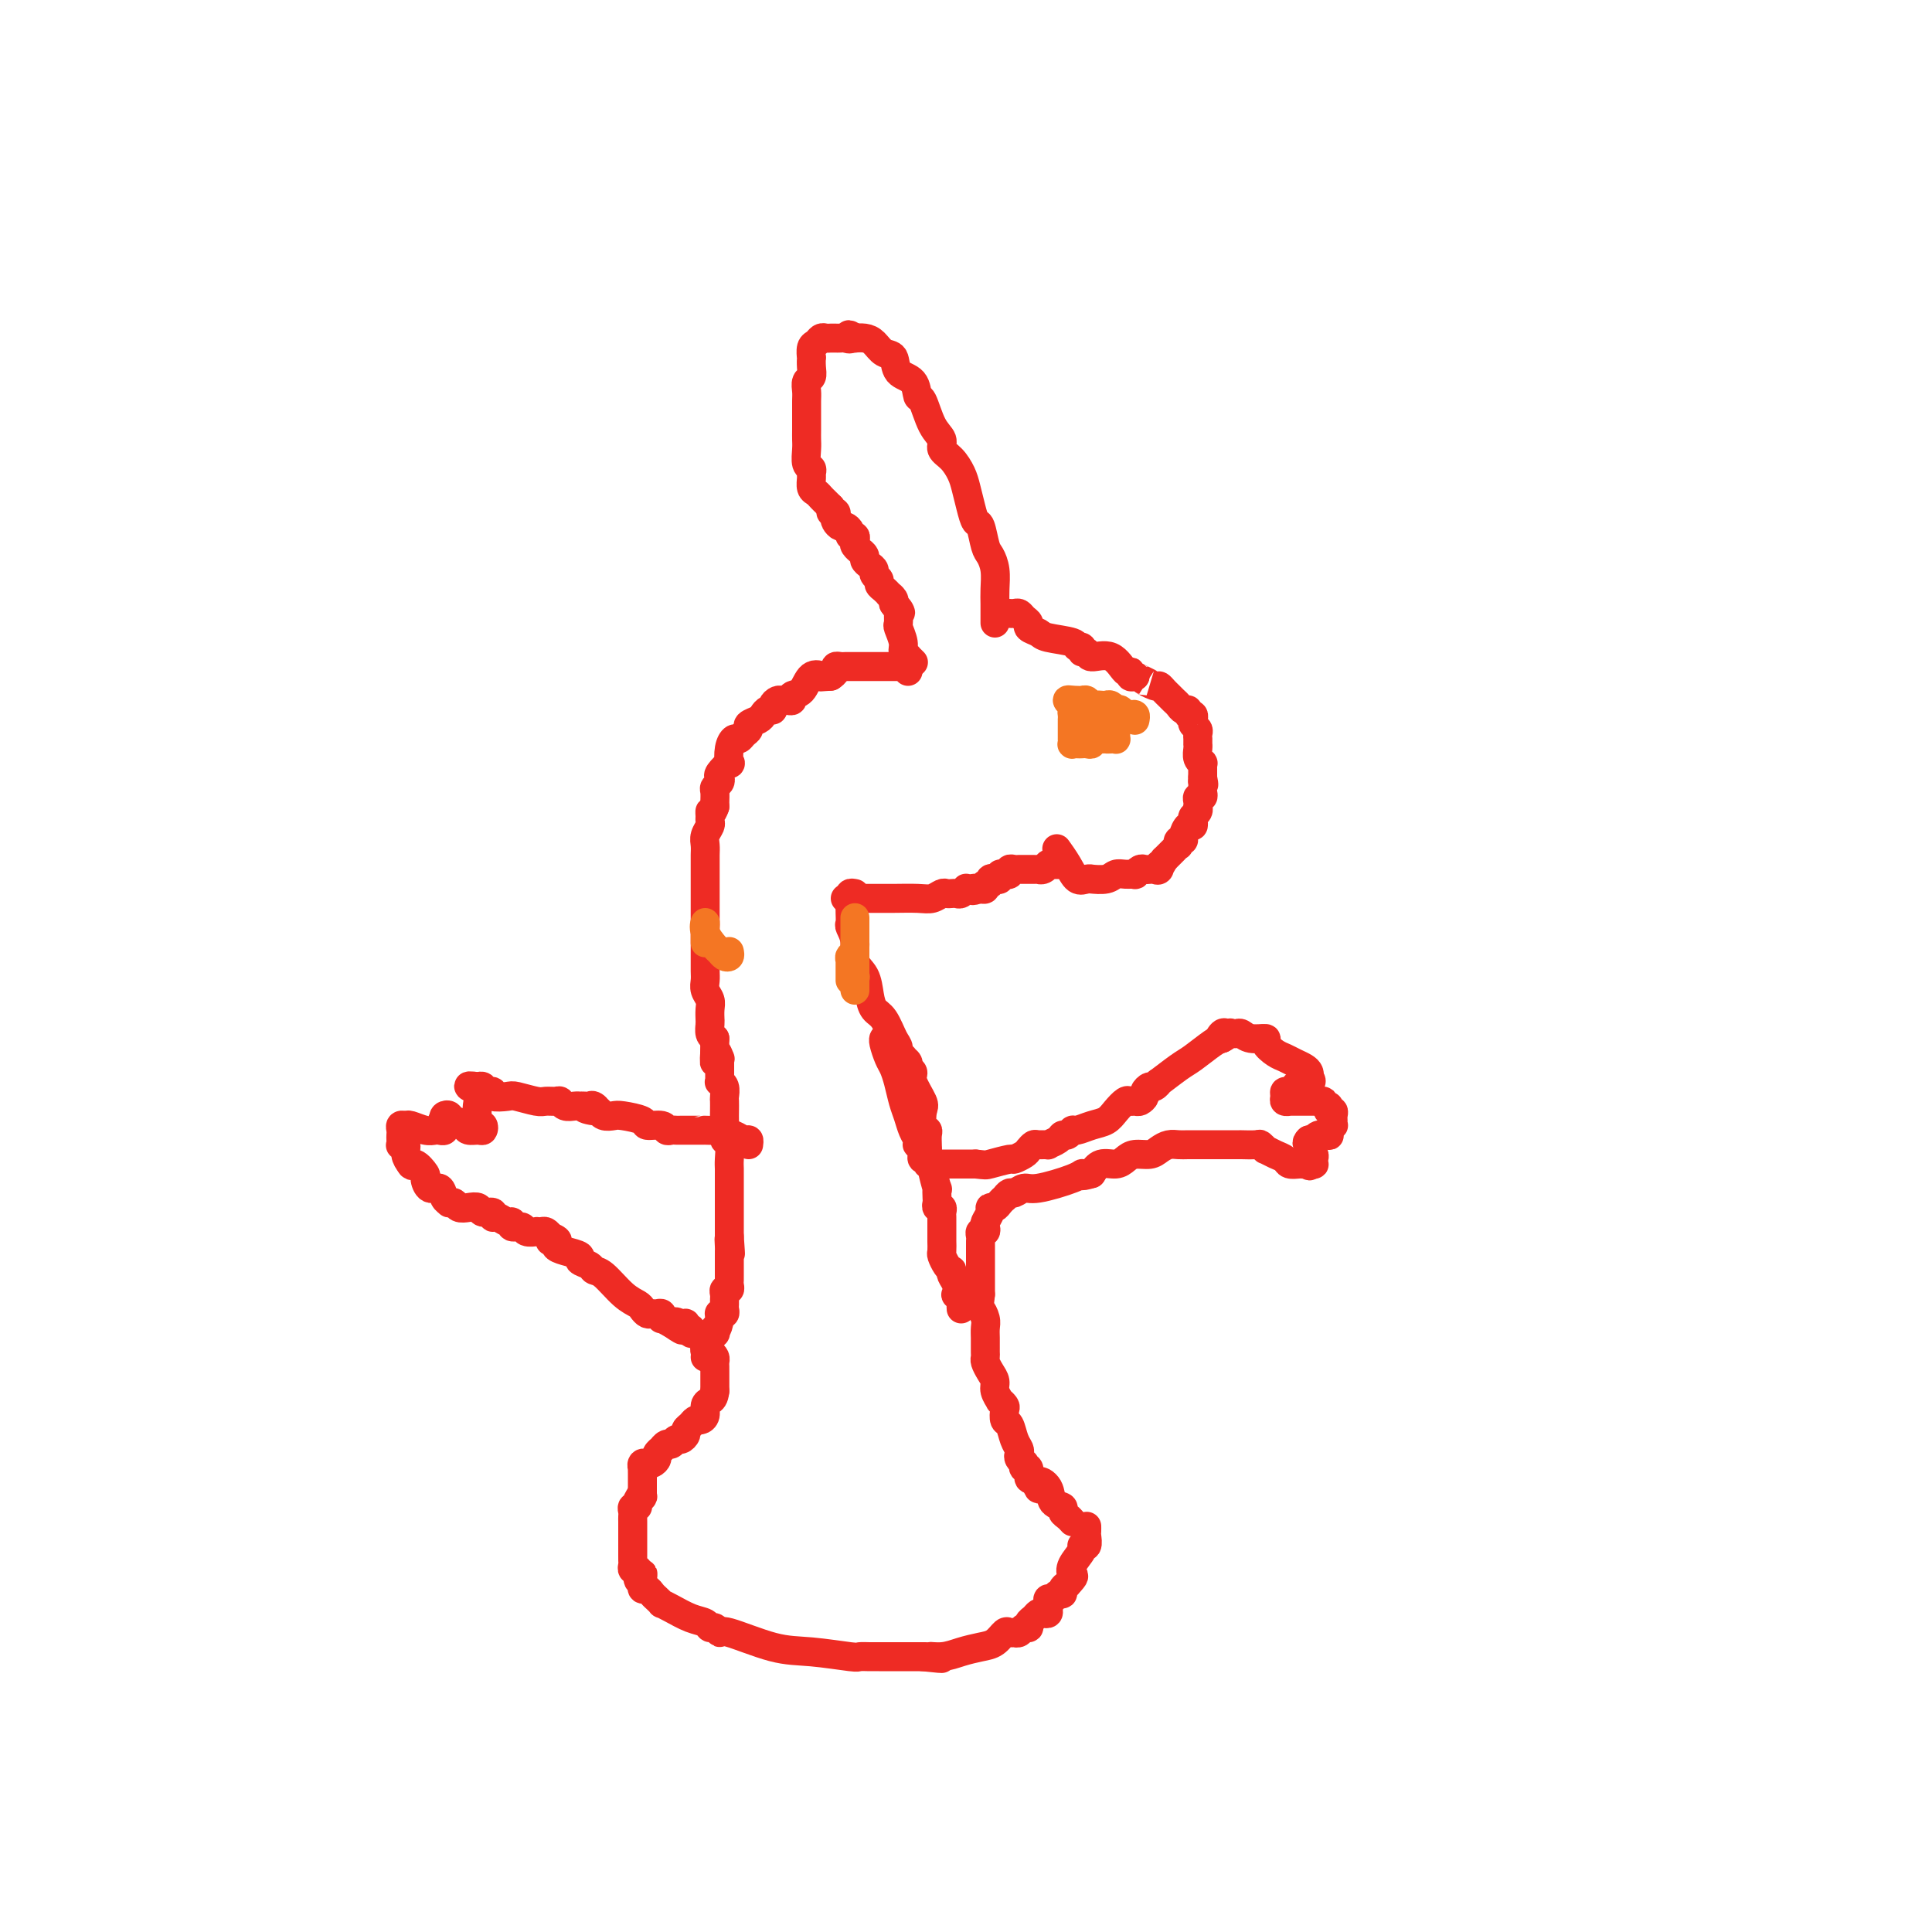 <svg viewBox='0 0 400 400' version='1.1' xmlns='http://www.w3.org/2000/svg' xmlns:xlink='http://www.w3.org/1999/xlink'><g fill='none' stroke='#EE2B24' stroke-width='6' stroke-linecap='round' stroke-linejoin='round'><path d='M209,127c0.331,0.024 0.661,0.048 1,0c0.339,-0.048 0.686,-0.168 1,0c0.314,0.168 0.595,0.622 1,1c0.405,0.378 0.936,0.678 1,1c0.064,0.322 -0.338,0.665 0,1c0.338,0.335 1.415,0.663 2,1c0.585,0.337 0.678,0.683 2,1c1.322,0.317 3.875,0.606 5,1c1.125,0.394 0.824,0.895 1,1c0.176,0.105 0.830,-0.185 1,0c0.170,0.185 -0.144,0.846 0,1c0.144,0.154 0.746,-0.198 1,0c0.254,0.198 0.158,0.946 1,1c0.842,0.054 2.621,-0.588 4,0c1.379,0.588 2.359,2.405 3,3c0.641,0.595 0.942,-0.032 1,0c0.058,0.032 -0.126,0.723 0,1c0.126,0.277 0.563,0.138 1,0'/><path d='M235,140c4.367,2.173 2.283,1.107 2,1c-0.283,-0.107 1.233,0.745 2,1c0.767,0.255 0.783,-0.087 1,0c0.217,0.087 0.635,0.602 1,1c0.365,0.398 0.676,0.680 1,1c0.324,0.320 0.660,0.678 1,1c0.340,0.322 0.683,0.607 1,1c0.317,0.393 0.607,0.893 1,1c0.393,0.107 0.889,-0.179 1,0c0.111,0.179 -0.163,0.821 0,1c0.163,0.179 0.762,-0.107 1,0c0.238,0.107 0.116,0.607 0,1c-0.116,0.393 -0.227,0.679 0,1c0.227,0.321 0.793,0.678 1,1c0.207,0.322 0.055,0.607 0,1c-0.055,0.393 -0.015,0.892 0,1c0.015,0.108 0.003,-0.175 0,0c-0.003,0.175 0.003,0.807 0,1c-0.003,0.193 -0.015,-0.054 0,0c0.015,0.054 0.057,0.410 0,1c-0.057,0.590 -0.211,1.415 0,2c0.211,0.585 0.789,0.930 1,1c0.211,0.070 0.057,-0.136 0,0c-0.057,0.136 -0.015,0.614 0,1c0.015,0.386 0.004,0.682 0,1c-0.004,0.318 -0.002,0.659 0,1'/><path d='M249,161c0.464,2.251 0.125,1.378 0,1c-0.125,-0.378 -0.037,-0.260 0,0c0.037,0.260 0.024,0.661 0,1c-0.024,0.339 -0.059,0.617 0,1c0.059,0.383 0.212,0.872 0,1c-0.212,0.128 -0.788,-0.106 -1,0c-0.212,0.106 -0.061,0.553 0,1c0.061,0.447 0.030,0.893 0,1c-0.030,0.107 -0.060,-0.125 0,0c0.060,0.125 0.210,0.606 0,1c-0.210,0.394 -0.778,0.700 -1,1c-0.222,0.300 -0.097,0.592 0,1c0.097,0.408 0.166,0.931 0,1c-0.166,0.069 -0.566,-0.317 -1,0c-0.434,0.317 -0.900,1.338 -1,2c-0.100,0.662 0.166,0.965 0,1c-0.166,0.035 -0.766,-0.198 -1,0c-0.234,0.198 -0.104,0.826 0,1c0.104,0.174 0.183,-0.108 0,0c-0.183,0.108 -0.626,0.606 -1,1c-0.374,0.394 -0.678,0.684 -1,1c-0.322,0.316 -0.661,0.658 -1,1'/><path d='M241,178c-1.477,2.796 -1.169,1.285 -1,1c0.169,-0.285 0.200,0.655 0,1c-0.200,0.345 -0.632,0.096 -1,0c-0.368,-0.096 -0.671,-0.040 -1,0c-0.329,0.040 -0.682,0.064 -1,0c-0.318,-0.064 -0.599,-0.214 -1,0c-0.401,0.214 -0.921,0.793 -1,1c-0.079,0.207 0.283,0.041 0,0c-0.283,-0.041 -1.210,0.042 -2,0c-0.790,-0.042 -1.443,-0.208 -2,0c-0.557,0.208 -1.017,0.790 -2,1c-0.983,0.210 -2.490,0.048 -3,0c-0.510,-0.048 -0.025,0.018 0,0c0.025,-0.018 -0.410,-0.121 -1,0c-0.590,0.121 -1.333,0.465 -2,0c-0.667,-0.465 -1.256,-1.741 -2,-3c-0.744,-1.259 -1.641,-2.503 -2,-3c-0.359,-0.497 -0.179,-0.249 0,0'/><path d='M206,129c-0.000,-0.298 -0.000,-0.596 0,-1c0.000,-0.404 0.001,-0.916 0,-1c-0.001,-0.084 -0.003,0.258 0,0c0.003,-0.258 0.012,-1.116 0,-2c-0.012,-0.884 -0.045,-1.792 0,-3c0.045,-1.208 0.167,-2.714 0,-4c-0.167,-1.286 -0.622,-2.353 -1,-3c-0.378,-0.647 -0.679,-0.876 -1,-2c-0.321,-1.124 -0.663,-3.143 -1,-4c-0.337,-0.857 -0.670,-0.551 -1,-1c-0.330,-0.449 -0.657,-1.653 -1,-3c-0.343,-1.347 -0.703,-2.836 -1,-4c-0.297,-1.164 -0.530,-2.003 -1,-3c-0.470,-0.997 -1.176,-2.152 -2,-3c-0.824,-0.848 -1.765,-1.387 -2,-2c-0.235,-0.613 0.237,-1.299 0,-2c-0.237,-0.701 -1.185,-1.418 -2,-3c-0.815,-1.582 -1.499,-4.028 -2,-5c-0.501,-0.972 -0.820,-0.469 -1,-1c-0.180,-0.531 -0.222,-2.096 -1,-3c-0.778,-0.904 -2.291,-1.146 -3,-2c-0.709,-0.854 -0.614,-2.320 -1,-3c-0.386,-0.680 -1.253,-0.575 -2,-1c-0.747,-0.425 -1.376,-1.382 -2,-2c-0.624,-0.618 -1.245,-0.897 -2,-1c-0.755,-0.103 -1.644,-0.029 -2,0c-0.356,0.029 -0.178,0.015 0,0'/><path d='M177,70c-2.034,-1.392 -1.119,-0.373 -1,0c0.119,0.373 -0.560,0.100 -1,0c-0.440,-0.100 -0.643,-0.027 -1,0c-0.357,0.027 -0.869,0.006 -1,0c-0.131,-0.006 0.120,0.002 0,0c-0.120,-0.002 -0.610,-0.013 -1,0c-0.390,0.013 -0.679,0.050 -1,0c-0.321,-0.050 -0.674,-0.187 -1,0c-0.326,0.187 -0.623,0.697 -1,1c-0.377,0.303 -0.832,0.400 -1,1c-0.168,0.600 -0.049,1.704 0,2c0.049,0.296 0.027,-0.216 0,0c-0.027,0.216 -0.060,1.159 0,2c0.060,0.841 0.212,1.579 0,2c-0.212,0.421 -0.789,0.525 -1,1c-0.211,0.475 -0.057,1.321 0,2c0.057,0.679 0.015,1.192 0,2c-0.015,0.808 -0.005,1.912 0,3c0.005,1.088 0.005,2.161 0,3c-0.005,0.839 -0.016,1.443 0,2c0.016,0.557 0.057,1.065 0,2c-0.057,0.935 -0.212,2.296 0,3c0.212,0.704 0.792,0.752 1,1c0.208,0.248 0.045,0.696 0,1c-0.045,0.304 0.029,0.462 0,1c-0.029,0.538 -0.162,1.454 0,2c0.162,0.546 0.618,0.721 1,1c0.382,0.279 0.690,0.662 1,1c0.310,0.338 0.622,0.629 1,1c0.378,0.371 0.822,0.820 1,1c0.178,0.180 0.089,0.090 0,0'/><path d='M172,105c0.714,1.632 -0.002,1.212 0,1c0.002,-0.212 0.721,-0.215 1,0c0.279,0.215 0.117,0.649 0,1c-0.117,0.351 -0.190,0.620 0,1c0.190,0.380 0.643,0.872 1,1c0.357,0.128 0.618,-0.106 1,0c0.382,0.106 0.886,0.553 1,1c0.114,0.447 -0.162,0.894 0,1c0.162,0.106 0.760,-0.130 1,0c0.240,0.130 0.121,0.626 0,1c-0.121,0.374 -0.243,0.625 0,1c0.243,0.375 0.852,0.874 1,1c0.148,0.126 -0.167,-0.121 0,0c0.167,0.121 0.814,0.610 1,1c0.186,0.390 -0.090,0.682 0,1c0.090,0.318 0.545,0.663 1,1c0.455,0.337 0.909,0.667 1,1c0.091,0.333 -0.182,0.667 0,1c0.182,0.333 0.818,0.663 1,1c0.182,0.337 -0.091,0.682 0,1c0.091,0.318 0.547,0.610 1,1c0.453,0.390 0.905,0.878 1,1c0.095,0.122 -0.167,-0.121 0,0c0.167,0.121 0.762,0.606 1,1c0.238,0.394 0.119,0.697 0,1'/><path d='M185,125c2.237,3.251 1.330,1.380 1,1c-0.330,-0.380 -0.084,0.731 0,1c0.084,0.269 0.007,-0.303 0,0c-0.007,0.303 0.055,1.483 0,2c-0.055,0.517 -0.226,0.372 0,1c0.226,0.628 0.849,2.028 1,3c0.151,0.972 -0.169,1.515 0,2c0.169,0.485 0.829,0.914 1,1c0.171,0.086 -0.146,-0.169 0,0c0.146,0.169 0.756,0.763 1,1c0.244,0.237 0.122,0.119 0,0'/><path d='M219,179c-0.304,-0.008 -0.607,-0.016 -1,0c-0.393,0.016 -0.875,0.057 -1,0c-0.125,-0.057 0.107,-0.211 0,0c-0.107,0.211 -0.555,0.789 -1,1c-0.445,0.211 -0.889,0.057 -1,0c-0.111,-0.057 0.111,-0.015 0,0c-0.111,0.015 -0.555,0.004 -1,0c-0.445,-0.004 -0.893,-0.001 -1,0c-0.107,0.001 0.125,-0.001 0,0c-0.125,0.001 -0.607,0.004 -1,0c-0.393,-0.004 -0.698,-0.015 -1,0c-0.302,0.015 -0.602,0.057 -1,0c-0.398,-0.057 -0.895,-0.212 -1,0c-0.105,0.212 0.183,0.793 0,1c-0.183,0.207 -0.836,0.042 -1,0c-0.164,-0.042 0.162,0.040 0,0c-0.162,-0.040 -0.813,-0.203 -1,0c-0.187,0.203 0.090,0.771 0,1c-0.090,0.229 -0.545,0.118 -1,0c-0.455,-0.118 -0.909,-0.241 -1,0c-0.091,0.241 0.182,0.848 0,1c-0.182,0.152 -0.818,-0.151 -1,0c-0.182,0.151 0.091,0.758 0,1c-0.091,0.242 -0.545,0.121 -1,0'/><path d='M203,184c-2.658,0.775 -1.304,0.211 -1,0c0.304,-0.211 -0.443,-0.071 -1,0c-0.557,0.071 -0.923,0.071 -1,0c-0.077,-0.071 0.134,-0.215 0,0c-0.134,0.215 -0.612,0.789 -1,1c-0.388,0.211 -0.684,0.060 -1,0c-0.316,-0.060 -0.652,-0.030 -1,0c-0.348,0.030 -0.708,0.061 -1,0c-0.292,-0.061 -0.517,-0.212 -1,0c-0.483,0.212 -1.226,0.789 -2,1c-0.774,0.211 -1.579,0.057 -3,0c-1.421,-0.057 -3.456,-0.015 -5,0c-1.544,0.015 -2.596,0.004 -4,0c-1.404,-0.004 -3.160,-0.001 -4,0c-0.840,0.001 -0.765,0.000 -1,0c-0.235,-0.000 -0.782,-0.000 -1,0c-0.218,0.000 -0.109,0.000 0,0'/><path d='M188,139c0.081,-0.423 0.162,-0.845 0,-1c-0.162,-0.155 -0.568,-0.041 -1,0c-0.432,0.041 -0.889,0.011 -1,0c-0.111,-0.011 0.124,-0.003 0,0c-0.124,0.003 -0.607,0.001 -1,0c-0.393,-0.001 -0.696,-0.000 -1,0c-0.304,0.000 -0.610,0.000 -1,0c-0.390,-0.000 -0.864,-0.000 -1,0c-0.136,0.000 0.065,0.000 0,0c-0.065,-0.000 -0.395,-0.000 -1,0c-0.605,0.000 -1.486,0.000 -2,0c-0.514,-0.000 -0.663,-0.000 -1,0c-0.337,0.000 -0.864,0.000 -1,0c-0.136,-0.000 0.117,-0.001 0,0c-0.117,0.001 -0.605,0.003 -1,0c-0.395,-0.003 -0.697,-0.012 -1,0c-0.303,0.012 -0.607,0.044 -1,0c-0.393,-0.044 -0.875,-0.166 -1,0c-0.125,0.166 0.107,0.619 0,1c-0.107,0.381 -0.554,0.691 -1,1'/><path d='M172,140c-2.830,0.200 -1.906,0.201 -2,0c-0.094,-0.201 -1.205,-0.604 -2,0c-0.795,0.604 -1.274,2.215 -2,3c-0.726,0.785 -1.700,0.746 -2,1c-0.300,0.254 0.073,0.803 0,1c-0.073,0.197 -0.593,0.043 -1,0c-0.407,-0.043 -0.700,0.026 -1,0c-0.300,-0.026 -0.605,-0.148 -1,0c-0.395,0.148 -0.878,0.564 -1,1c-0.122,0.436 0.117,0.890 0,1c-0.117,0.110 -0.591,-0.125 -1,0c-0.409,0.125 -0.754,0.611 -1,1c-0.246,0.389 -0.395,0.683 -1,1c-0.605,0.317 -1.668,0.658 -2,1c-0.332,0.342 0.065,0.684 0,1c-0.065,0.316 -0.592,0.604 -1,1c-0.408,0.396 -0.696,0.899 -1,1c-0.304,0.101 -0.625,-0.201 -1,0c-0.375,0.201 -0.805,0.904 -1,2c-0.195,1.096 -0.156,2.584 0,3c0.156,0.416 0.430,-0.239 0,0c-0.430,0.239 -1.565,1.372 -2,2c-0.435,0.628 -0.169,0.749 0,1c0.169,0.251 0.241,0.631 0,1c-0.241,0.369 -0.797,0.726 -1,1c-0.203,0.274 -0.054,0.465 0,1c0.054,0.535 0.015,1.413 0,2c-0.015,0.587 -0.004,0.882 0,1c0.004,0.118 0.002,0.059 0,0'/><path d='M148,167c-0.692,2.036 -0.921,1.126 -1,1c-0.079,-0.126 -0.007,0.533 0,1c0.007,0.467 -0.051,0.744 0,1c0.051,0.256 0.210,0.492 0,1c-0.210,0.508 -0.788,1.287 -1,2c-0.212,0.713 -0.057,1.361 0,2c0.057,0.639 0.015,1.271 0,2c-0.015,0.729 -0.004,1.557 0,2c0.004,0.443 0.001,0.500 0,1c-0.001,0.500 -0.000,1.441 0,2c0.000,0.559 0.000,0.735 0,1c-0.000,0.265 -0.000,0.619 0,1c0.000,0.381 0.000,0.789 0,1c-0.000,0.211 -0.000,0.227 0,1c0.000,0.773 0.000,2.305 0,3c-0.000,0.695 -0.000,0.553 0,1c0.000,0.447 0.000,1.484 0,2c-0.000,0.516 -0.000,0.512 0,1c0.000,0.488 0.000,1.467 0,2c-0.000,0.533 -0.001,0.618 0,1c0.001,0.382 0.004,1.061 0,2c-0.004,0.939 -0.015,2.138 0,3c0.015,0.862 0.057,1.387 0,2c-0.057,0.613 -0.211,1.312 0,2c0.211,0.688 0.789,1.363 1,2c0.211,0.637 0.056,1.235 0,2c-0.056,0.765 -0.012,1.697 0,2c0.012,0.303 -0.007,-0.022 0,0c0.007,0.022 0.040,0.390 0,1c-0.040,0.610 -0.154,1.460 0,2c0.154,0.540 0.577,0.770 1,1'/><path d='M148,215c-0.061,8.041 -0.212,4.143 0,3c0.212,-1.143 0.789,0.467 1,1c0.211,0.533 0.056,-0.012 0,0c-0.056,0.012 -0.015,0.582 0,1c0.015,0.418 0.003,0.686 0,1c-0.003,0.314 0.003,0.675 0,1c-0.003,0.325 -0.015,0.616 0,1c0.015,0.384 0.057,0.862 0,1c-0.057,0.138 -0.211,-0.062 0,0c0.211,0.062 0.789,0.387 1,1c0.211,0.613 0.057,1.515 0,2c-0.057,0.485 -0.016,0.554 0,1c0.016,0.446 0.008,1.269 0,2c-0.008,0.731 -0.016,1.368 0,2c0.016,0.632 0.057,1.257 0,2c-0.057,0.743 -0.211,1.602 0,2c0.211,0.398 0.789,0.334 1,1c0.211,0.666 0.057,2.061 0,3c-0.057,0.939 -0.015,1.420 0,2c0.015,0.580 0.004,1.257 0,2c-0.004,0.743 -0.001,1.551 0,2c0.001,0.449 0.000,0.540 0,1c-0.000,0.460 -0.000,1.289 0,2c0.000,0.711 0.000,1.304 0,2c-0.000,0.696 -0.000,1.496 0,2c0.000,0.504 0.000,0.713 0,1c-0.000,0.287 -0.000,0.654 0,1c0.000,0.346 0.000,0.673 0,1'/><path d='M151,256c0.464,6.521 0.124,2.325 0,1c-0.124,-1.325 -0.033,0.222 0,1c0.033,0.778 0.009,0.787 0,1c-0.009,0.213 -0.002,0.631 0,1c0.002,0.369 0.001,0.690 0,1c-0.001,0.310 -0.000,0.608 0,1c0.000,0.392 -0.000,0.878 0,1c0.000,0.122 0.001,-0.121 0,0c-0.001,0.121 -0.004,0.606 0,1c0.004,0.394 0.015,0.697 0,1c-0.015,0.303 -0.057,0.606 0,1c0.057,0.394 0.211,0.879 0,1c-0.211,0.121 -0.789,-0.123 -1,0c-0.211,0.123 -0.056,0.611 0,1c0.056,0.389 0.011,0.679 0,1c-0.011,0.321 0.011,0.674 0,1c-0.011,0.326 -0.055,0.626 0,1c0.055,0.374 0.211,0.822 0,1c-0.211,0.178 -0.788,0.086 -1,0c-0.212,-0.086 -0.061,-0.168 0,0c0.061,0.168 0.030,0.584 0,1'/><path d='M149,273c-0.531,3.019 -0.859,2.066 -1,2c-0.141,-0.066 -0.094,0.756 0,1c0.094,0.244 0.235,-0.090 0,0c-0.235,0.090 -0.848,0.602 -1,1c-0.152,0.398 0.155,0.681 0,1c-0.155,0.319 -0.774,0.674 -1,1c-0.226,0.326 -0.061,0.623 0,1c0.061,0.377 0.016,0.832 0,1c-0.016,0.168 -0.005,0.048 0,0c0.005,-0.048 0.002,-0.024 0,0'/><path d='M177,185c-0.423,-0.090 -0.845,-0.180 -1,0c-0.155,0.180 -0.041,0.630 0,1c0.041,0.370 0.010,0.661 0,1c-0.010,0.339 0.002,0.726 0,1c-0.002,0.274 -0.016,0.437 0,1c0.016,0.563 0.064,1.528 0,2c-0.064,0.472 -0.238,0.450 0,1c0.238,0.550 0.889,1.670 1,3c0.111,1.330 -0.318,2.868 0,4c0.318,1.132 1.384,1.858 2,3c0.616,1.142 0.782,2.700 1,4c0.218,1.300 0.488,2.342 1,3c0.512,0.658 1.266,0.933 2,2c0.734,1.067 1.450,2.926 2,4c0.550,1.074 0.936,1.363 1,2c0.064,0.637 -0.194,1.624 0,2c0.194,0.376 0.841,0.142 1,0c0.159,-0.142 -0.170,-0.192 0,0c0.170,0.192 0.838,0.626 1,1c0.162,0.374 -0.181,0.690 0,1c0.181,0.310 0.885,0.615 1,1c0.115,0.385 -0.358,0.849 0,2c0.358,1.151 1.546,2.990 2,4c0.454,1.010 0.174,1.191 0,2c-0.174,0.809 -0.243,2.244 0,3c0.243,0.756 0.797,0.831 1,1c0.203,0.169 0.055,0.430 0,1c-0.055,0.570 -0.016,1.449 0,2c0.016,0.551 0.008,0.776 0,1'/><path d='M192,238c0.172,1.730 0.102,1.053 0,1c-0.102,-0.053 -0.238,0.516 0,1c0.238,0.484 0.848,0.883 1,1c0.152,0.117 -0.155,-0.047 0,1c0.155,1.047 0.773,3.304 1,4c0.227,0.696 0.065,-0.168 0,0c-0.065,0.168 -0.031,1.369 0,2c0.031,0.631 0.061,0.693 0,1c-0.061,0.307 -0.212,0.859 0,1c0.212,0.141 0.789,-0.130 1,0c0.211,0.130 0.057,0.662 0,1c-0.057,0.338 -0.015,0.482 0,1c0.015,0.518 0.004,1.410 0,2c-0.004,0.590 -0.001,0.878 0,1c0.001,0.122 0.001,0.078 0,0c-0.001,-0.078 -0.001,-0.191 0,0c0.001,0.191 0.003,0.685 0,1c-0.003,0.315 -0.011,0.453 0,1c0.011,0.547 0.042,1.505 0,2c-0.042,0.495 -0.156,0.527 0,1c0.156,0.473 0.581,1.386 1,2c0.419,0.614 0.830,0.929 1,1c0.170,0.071 0.097,-0.101 0,0c-0.097,0.101 -0.218,0.475 0,1c0.218,0.525 0.776,1.201 1,2c0.224,0.799 0.112,1.720 0,2c-0.112,0.280 -0.226,-0.083 0,0c0.226,0.083 0.793,0.610 1,1c0.207,0.390 0.056,0.644 0,1c-0.056,0.356 -0.016,0.816 0,1c0.016,0.184 0.008,0.092 0,0'/></g>
<g fill='none' stroke='#F47623' stroke-width='6' stroke-linecap='round' stroke-linejoin='round'><path d='M235,149c-0.025,0.114 -0.049,0.228 0,0c0.049,-0.228 0.172,-0.797 0,-1c-0.172,-0.203 -0.639,-0.041 -1,0c-0.361,0.041 -0.618,-0.041 -1,0c-0.382,0.041 -0.890,0.203 -1,0c-0.110,-0.203 0.178,-0.772 0,-1c-0.178,-0.228 -0.821,-0.113 -1,0c-0.179,0.113 0.107,0.226 0,0c-0.107,-0.226 -0.606,-0.792 -1,-1c-0.394,-0.208 -0.683,-0.060 -1,0c-0.317,0.060 -0.662,0.030 -1,0c-0.338,-0.030 -0.668,-0.061 -1,0c-0.332,0.061 -0.666,0.212 -1,0c-0.334,-0.212 -0.667,-0.789 -1,-1c-0.333,-0.211 -0.667,-0.057 -1,0c-0.333,0.057 -0.667,0.016 -1,0c-0.333,-0.016 -0.667,-0.008 -1,0'/><path d='M222,145c-2.011,-0.441 -0.539,0.455 0,1c0.539,0.545 0.144,0.737 0,1c-0.144,0.263 -0.039,0.595 0,1c0.039,0.405 0.010,0.882 0,1c-0.010,0.118 -0.003,-0.122 0,0c0.003,0.122 0.001,0.606 0,1c-0.001,0.394 0.000,0.698 0,1c-0.000,0.302 -0.001,0.603 0,1c0.001,0.397 0.003,0.891 0,1c-0.003,0.109 -0.012,-0.167 0,0c0.012,0.167 0.044,0.776 0,1c-0.044,0.224 -0.166,0.061 0,0c0.166,-0.061 0.618,-0.020 1,0c0.382,0.020 0.695,0.019 1,0c0.305,-0.019 0.603,-0.058 1,0c0.397,0.058 0.894,0.212 1,0c0.106,-0.212 -0.178,-0.789 0,-1c0.178,-0.211 0.817,-0.057 1,0c0.183,0.057 -0.091,0.016 0,0c0.091,-0.016 0.545,-0.008 1,0'/><path d='M228,153c1.110,-0.156 0.886,-0.045 1,0c0.114,0.045 0.566,0.023 1,0c0.434,-0.023 0.848,-0.047 1,0c0.152,0.047 0.040,0.167 0,0c-0.040,-0.167 -0.010,-0.619 0,-1c0.010,-0.381 -0.000,-0.691 0,-1c0.000,-0.309 0.011,-0.619 0,-1c-0.011,-0.381 -0.044,-0.834 0,-1c0.044,-0.166 0.167,-0.044 0,0c-0.167,0.044 -0.622,0.012 -1,0c-0.378,-0.012 -0.679,-0.003 -1,0c-0.321,0.003 -0.663,0.001 -1,0c-0.337,-0.001 -0.668,-0.000 -1,0'/><path d='M227,149c-0.866,-0.195 -1.030,-0.181 -1,0c0.030,0.181 0.255,0.529 0,1c-0.255,0.471 -0.989,1.065 -1,1c-0.011,-0.065 0.701,-0.788 1,-1c0.299,-0.212 0.183,0.088 0,0c-0.183,-0.088 -0.434,-0.562 0,-1c0.434,-0.438 1.553,-0.839 2,-1c0.447,-0.161 0.224,-0.080 0,0'/><path d='M177,190c-0.000,0.810 -0.000,1.620 0,2c0.000,0.380 0.000,0.330 0,2c-0.000,1.670 -0.000,5.060 0,7c0.000,1.940 0.001,2.432 0,3c-0.001,0.568 -0.004,1.214 0,1c0.004,-0.214 0.015,-1.287 0,-2c-0.015,-0.713 -0.057,-1.065 0,-1c0.057,0.065 0.211,0.546 0,0c-0.211,-0.546 -0.789,-2.119 -1,-3c-0.211,-0.881 -0.057,-1.069 0,-1c0.057,0.069 0.015,0.397 0,1c-0.015,0.603 -0.004,1.481 0,2c0.004,0.519 0.001,0.678 0,1c-0.001,0.322 -0.000,0.806 0,1c0.000,0.194 0.000,0.097 0,0'/><path d='M151,197c0.087,0.395 0.173,0.790 0,1c-0.173,0.210 -0.607,0.234 -1,0c-0.393,-0.234 -0.746,-0.725 -1,-1c-0.254,-0.275 -0.408,-0.335 -1,-1c-0.592,-0.665 -1.623,-1.936 -2,-3c-0.377,-1.064 -0.101,-1.921 0,-2c0.101,-0.079 0.027,0.620 0,1c-0.027,0.380 -0.007,0.442 0,1c0.007,0.558 0.002,1.612 0,2c-0.002,0.388 -0.001,0.111 0,0c0.001,-0.111 0.000,-0.055 0,0'/></g>
<g fill='none' stroke='#EE2B24' stroke-width='6' stroke-linecap='round' stroke-linejoin='round'><path d='M183,215c0.024,-0.034 0.048,-0.068 0,0c-0.048,0.068 -0.168,0.237 0,1c0.168,0.763 0.622,2.118 1,3c0.378,0.882 0.678,1.289 1,2c0.322,0.711 0.664,1.724 1,3c0.336,1.276 0.665,2.815 1,4c0.335,1.185 0.677,2.015 1,3c0.323,0.985 0.626,2.123 1,3c0.374,0.877 0.818,1.491 1,2c0.182,0.509 0.100,0.911 0,1c-0.100,0.089 -0.219,-0.135 0,0c0.219,0.135 0.776,0.628 1,1c0.224,0.372 0.116,0.621 0,1c-0.116,0.379 -0.241,0.886 0,1c0.241,0.114 0.847,-0.166 1,0c0.153,0.166 -0.147,0.776 0,1c0.147,0.224 0.740,0.060 1,0c0.260,-0.060 0.185,-0.016 1,0c0.815,0.016 2.518,0.005 4,0c1.482,-0.005 2.741,-0.002 4,0'/><path d='M202,241c2.147,0.219 2.014,0.266 3,0c0.986,-0.266 3.091,-0.846 4,-1c0.909,-0.154 0.624,0.116 1,0c0.376,-0.116 1.415,-0.620 2,-1c0.585,-0.380 0.715,-0.637 1,-1c0.285,-0.363 0.724,-0.832 1,-1c0.276,-0.168 0.389,-0.035 1,0c0.611,0.035 1.722,-0.028 2,0c0.278,0.028 -0.276,0.147 0,0c0.276,-0.147 1.382,-0.560 2,-1c0.618,-0.440 0.749,-0.906 1,-1c0.251,-0.094 0.623,0.183 1,0c0.377,-0.183 0.758,-0.825 1,-1c0.242,-0.175 0.345,0.117 1,0c0.655,-0.117 1.863,-0.644 3,-1c1.137,-0.356 2.203,-0.540 3,-1c0.797,-0.460 1.327,-1.194 2,-2c0.673,-0.806 1.491,-1.683 2,-2c0.509,-0.317 0.710,-0.074 1,0c0.290,0.074 0.669,-0.023 1,0c0.331,0.023 0.613,0.165 1,0c0.387,-0.165 0.879,-0.637 1,-1c0.121,-0.363 -0.129,-0.616 0,-1c0.129,-0.384 0.636,-0.897 1,-1c0.364,-0.103 0.585,0.206 1,0c0.415,-0.206 1.025,-0.927 1,-1c-0.025,-0.073 -0.683,0.503 0,0c0.683,-0.503 2.709,-2.083 4,-3c1.291,-0.917 1.848,-1.170 3,-2c1.152,-0.830 2.901,-2.237 4,-3c1.099,-0.763 1.550,-0.881 2,-1'/><path d='M253,215c3.726,-2.569 1.040,-0.492 0,0c-1.040,0.492 -0.434,-0.601 0,-1c0.434,-0.399 0.695,-0.103 1,0c0.305,0.103 0.654,0.013 1,0c0.346,-0.013 0.690,0.051 1,0c0.310,-0.051 0.586,-0.217 1,0c0.414,0.217 0.964,0.818 2,1c1.036,0.182 2.556,-0.053 3,0c0.444,0.053 -0.190,0.395 0,1c0.190,0.605 1.203,1.471 2,2c0.797,0.529 1.376,0.719 2,1c0.624,0.281 1.291,0.653 2,1c0.709,0.347 1.460,0.670 2,1c0.540,0.330 0.869,0.666 1,1c0.131,0.334 0.066,0.667 0,1'/><path d='M271,223c1.230,1.461 -0.195,1.113 -1,1c-0.805,-0.113 -0.990,0.007 -1,0c-0.010,-0.007 0.155,-0.143 0,0c-0.155,0.143 -0.631,0.564 -1,1c-0.369,0.436 -0.631,0.887 -1,1c-0.369,0.113 -0.846,-0.113 -1,0c-0.154,0.113 0.015,0.566 0,1c-0.015,0.434 -0.212,0.848 0,1c0.212,0.152 0.835,0.041 1,0c0.165,-0.041 -0.128,-0.011 0,0c0.128,0.011 0.678,0.003 1,0c0.322,-0.003 0.415,-0.001 1,0c0.585,0.001 1.662,0.000 2,0c0.338,-0.000 -0.063,-0.000 0,0c0.063,0.000 0.589,0.000 1,0c0.411,-0.000 0.705,-0.000 1,0'/><path d='M273,228c1.250,0.089 0.875,-0.187 1,0c0.125,0.187 0.752,0.838 1,1c0.248,0.162 0.119,-0.164 0,0c-0.119,0.164 -0.228,0.818 0,1c0.228,0.182 0.794,-0.110 1,0c0.206,0.110 0.051,0.621 0,1c-0.051,0.379 -0.000,0.627 0,1c0.000,0.373 -0.051,0.871 0,1c0.051,0.129 0.203,-0.110 0,0c-0.203,0.110 -0.761,0.569 -1,1c-0.239,0.431 -0.158,0.834 0,1c0.158,0.166 0.393,0.096 0,0c-0.393,-0.096 -1.413,-0.218 -2,0c-0.587,0.218 -0.739,0.777 -1,1c-0.261,0.223 -0.630,0.112 -1,0'/><path d='M271,236c-0.778,0.703 -0.222,0.962 0,1c0.222,0.038 0.112,-0.144 0,0c-0.112,0.144 -0.225,0.613 0,1c0.225,0.387 0.790,0.692 1,1c0.210,0.308 0.067,0.619 0,1c-0.067,0.381 -0.056,0.833 0,1c0.056,0.167 0.159,0.048 0,0c-0.159,-0.048 -0.579,-0.024 -1,0'/><path d='M271,241c0.052,0.773 0.183,0.204 0,0c-0.183,-0.204 -0.682,-0.043 -1,0c-0.318,0.043 -0.457,-0.031 -1,0c-0.543,0.031 -1.489,0.167 -2,0c-0.511,-0.167 -0.585,-0.637 -1,-1c-0.415,-0.363 -1.170,-0.619 -2,-1c-0.830,-0.381 -1.737,-0.887 -2,-1c-0.263,-0.113 0.116,0.166 0,0c-0.116,-0.166 -0.727,-0.776 -1,-1c-0.273,-0.224 -0.209,-0.060 -1,0c-0.791,0.060 -2.436,0.016 -3,0c-0.564,-0.016 -0.048,-0.004 0,0c0.048,0.004 -0.371,0.001 -1,0c-0.629,-0.001 -1.469,-0.000 -2,0c-0.531,0.000 -0.754,0.000 -1,0c-0.246,-0.000 -0.517,-0.000 -1,0c-0.483,0.000 -1.179,0.000 -2,0c-0.821,-0.000 -1.767,-0.001 -2,0c-0.233,0.001 0.247,0.003 0,0c-0.247,-0.003 -1.220,-0.011 -2,0c-0.780,0.011 -1.367,0.041 -2,0c-0.633,-0.041 -1.310,-0.152 -2,0c-0.690,0.152 -1.391,0.567 -2,1c-0.609,0.433 -1.125,0.885 -2,1c-0.875,0.115 -2.107,-0.107 -3,0c-0.893,0.107 -1.445,0.544 -2,1c-0.555,0.456 -1.111,0.930 -2,1c-0.889,0.070 -2.111,-0.266 -3,0c-0.889,0.266 -1.444,1.133 -2,2'/><path d='M226,243c-2.910,0.901 -2.184,0.155 -2,0c0.184,-0.155 -0.174,0.283 -2,1c-1.826,0.717 -5.120,1.713 -7,2c-1.880,0.287 -2.345,-0.134 -3,0c-0.655,0.134 -1.499,0.823 -2,1c-0.501,0.177 -0.659,-0.159 -1,0c-0.341,0.159 -0.866,0.813 -1,1c-0.134,0.187 0.123,-0.091 0,0c-0.123,0.091 -0.625,0.553 -1,1c-0.375,0.447 -0.623,0.879 -1,1c-0.377,0.121 -0.885,-0.069 -1,0c-0.115,0.069 0.161,0.396 0,1c-0.161,0.604 -0.761,1.485 -1,2c-0.239,0.515 -0.117,0.663 0,1c0.117,0.337 0.227,0.864 0,1c-0.227,0.136 -0.793,-0.117 -1,0c-0.207,0.117 -0.055,0.605 0,1c0.055,0.395 0.015,0.698 0,1c-0.015,0.302 -0.004,0.605 0,1c0.004,0.395 0.001,0.884 0,1c-0.001,0.116 -0.000,-0.142 0,0c0.000,0.142 0.000,0.682 0,1c-0.000,0.318 -0.000,0.413 0,1c0.000,0.587 0.000,1.667 0,2c-0.000,0.333 -0.000,-0.079 0,0c0.000,0.079 0.000,0.650 0,1c-0.000,0.350 -0.000,0.479 0,1c0.000,0.521 0.000,1.435 0,2c-0.000,0.565 -0.000,0.783 0,1'/><path d='M203,268c-0.370,3.214 -0.295,2.749 0,3c0.295,0.251 0.811,1.219 1,2c0.189,0.781 0.051,1.375 0,2c-0.051,0.625 -0.014,1.280 0,2c0.014,0.720 0.007,1.505 0,2c-0.007,0.495 -0.012,0.699 0,1c0.012,0.301 0.041,0.699 0,1c-0.041,0.301 -0.150,0.505 0,1c0.150,0.495 0.561,1.280 1,2c0.439,0.720 0.906,1.373 1,2c0.094,0.627 -0.185,1.228 0,2c0.185,0.772 0.833,1.717 1,2c0.167,0.283 -0.148,-0.095 0,0c0.148,0.095 0.761,0.662 1,1c0.239,0.338 0.106,0.447 0,1c-0.106,0.553 -0.186,1.549 0,2c0.186,0.451 0.637,0.358 1,1c0.363,0.642 0.637,2.018 1,3c0.363,0.982 0.816,1.568 1,2c0.184,0.432 0.101,0.708 0,1c-0.101,0.292 -0.219,0.598 0,1c0.219,0.402 0.776,0.900 1,1c0.224,0.100 0.115,-0.197 0,0c-0.115,0.197 -0.237,0.888 0,1c0.237,0.112 0.833,-0.354 1,0c0.167,0.354 -0.095,1.530 0,2c0.095,0.470 0.548,0.235 1,0'/><path d='M214,306c1.659,3.924 0.808,1.734 1,1c0.192,-0.734 1.427,-0.012 2,1c0.573,1.012 0.483,2.313 1,3c0.517,0.687 1.641,0.758 2,1c0.359,0.242 -0.047,0.653 0,1c0.047,0.347 0.549,0.629 1,1c0.451,0.371 0.852,0.831 1,1c0.148,0.169 0.042,0.048 0,0c-0.042,-0.048 -0.021,-0.024 0,0'/><path d='M155,237c0.062,-0.452 0.124,-0.905 0,-1c-0.124,-0.095 -0.433,0.167 -1,0c-0.567,-0.167 -1.394,-0.763 -2,-1c-0.606,-0.237 -0.993,-0.116 -1,0c-0.007,0.116 0.367,0.227 0,0c-0.367,-0.227 -1.473,-0.793 -2,-1c-0.527,-0.207 -0.473,-0.055 -1,0c-0.527,0.055 -1.634,0.015 -2,0c-0.366,-0.015 0.008,-0.004 0,0c-0.008,0.004 -0.397,0.001 -1,0c-0.603,-0.001 -1.418,-0.000 -2,0c-0.582,0.000 -0.929,-0.000 -1,0c-0.071,0.000 0.135,0.001 0,0c-0.135,-0.001 -0.611,-0.004 -1,0c-0.389,0.004 -0.690,0.016 -1,0c-0.310,-0.016 -0.629,-0.060 -1,0c-0.371,0.060 -0.792,0.223 -1,0c-0.208,-0.223 -0.201,-0.830 -1,-1c-0.799,-0.170 -2.403,0.099 -3,0c-0.597,-0.099 -0.188,-0.566 -1,-1c-0.812,-0.434 -2.845,-0.834 -4,-1c-1.155,-0.166 -1.433,-0.096 -2,0c-0.567,0.096 -1.422,0.218 -2,0c-0.578,-0.218 -0.879,-0.777 -1,-1c-0.121,-0.223 -0.060,-0.112 0,0'/><path d='M124,230c-5.035,-1.022 -2.124,-0.078 -1,0c1.124,0.078 0.459,-0.711 0,-1c-0.459,-0.289 -0.714,-0.078 -1,0c-0.286,0.078 -0.605,0.022 -1,0c-0.395,-0.022 -0.865,-0.010 -1,0c-0.135,0.010 0.067,0.017 0,0c-0.067,-0.017 -0.403,-0.057 -1,0c-0.597,0.057 -1.456,0.212 -2,0c-0.544,-0.212 -0.772,-0.793 -1,-1c-0.228,-0.207 -0.454,-0.042 -1,0c-0.546,0.042 -1.412,-0.040 -2,0c-0.588,0.040 -0.899,0.203 -2,0c-1.101,-0.203 -2.992,-0.771 -4,-1c-1.008,-0.229 -1.135,-0.118 -2,0c-0.865,0.118 -2.469,0.241 -3,0c-0.531,-0.241 0.012,-0.848 0,-1c-0.012,-0.152 -0.580,0.151 -1,0c-0.420,-0.151 -0.691,-0.758 -1,-1c-0.309,-0.242 -0.654,-0.121 -1,0'/><path d='M99,225c-3.872,-0.607 -1.051,0.377 0,1c1.051,0.623 0.332,0.885 0,2c-0.332,1.115 -0.278,3.084 0,4c0.278,0.916 0.780,0.779 1,1c0.220,0.221 0.158,0.801 0,1c-0.158,0.199 -0.410,0.016 -1,0c-0.590,-0.016 -1.516,0.136 -2,0c-0.484,-0.136 -0.526,-0.559 -1,-1c-0.474,-0.441 -1.381,-0.900 -2,-1c-0.619,-0.100 -0.949,0.159 -1,0c-0.051,-0.159 0.179,-0.735 0,-1c-0.179,-0.265 -0.765,-0.219 -1,0c-0.235,0.219 -0.117,0.609 0,1'/><path d='M92,232c-1.079,0.243 -0.278,0.849 0,1c0.278,0.151 0.031,-0.155 0,0c-0.031,0.155 0.153,0.770 0,1c-0.153,0.230 -0.642,0.076 -1,0c-0.358,-0.076 -0.583,-0.074 -1,0c-0.417,0.074 -1.026,0.219 -2,0c-0.974,-0.219 -2.314,-0.802 -3,-1c-0.686,-0.198 -0.720,-0.012 -1,0c-0.280,0.012 -0.807,-0.151 -1,0c-0.193,0.151 -0.053,0.615 0,1c0.053,0.385 0.018,0.690 0,1c-0.018,0.310 -0.020,0.625 0,1c0.020,0.375 0.061,0.810 0,1c-0.061,0.190 -0.222,0.133 0,0c0.222,-0.133 0.829,-0.344 1,0c0.171,0.344 -0.094,1.241 0,2c0.094,0.759 0.547,1.379 1,2'/><path d='M85,241c0.412,0.814 0.443,-0.152 1,0c0.557,0.152 1.640,1.420 2,2c0.360,0.580 -0.005,0.471 0,1c0.005,0.529 0.379,1.697 1,2c0.621,0.303 1.490,-0.260 2,0c0.510,0.260 0.661,1.341 1,2c0.339,0.659 0.867,0.895 1,1c0.133,0.105 -0.129,0.080 0,0c0.129,-0.080 0.649,-0.213 1,0c0.351,0.213 0.532,0.774 1,1c0.468,0.226 1.221,0.117 2,0c0.779,-0.117 1.584,-0.243 2,0c0.416,0.243 0.444,0.854 1,1c0.556,0.146 1.642,-0.172 2,0c0.358,0.172 -0.011,0.835 0,1c0.011,0.165 0.402,-0.167 1,0c0.598,0.167 1.402,0.833 2,1c0.598,0.167 0.991,-0.166 1,0c0.009,0.166 -0.366,0.829 0,1c0.366,0.171 1.474,-0.150 2,0c0.526,0.150 0.470,0.772 1,1c0.530,0.228 1.648,0.064 2,0c0.352,-0.064 -0.060,-0.027 0,0c0.060,0.027 0.593,0.046 1,0c0.407,-0.046 0.688,-0.156 1,0c0.312,0.156 0.656,0.578 1,1'/><path d='M114,256c2.874,1.168 0.557,1.086 0,1c-0.557,-0.086 0.644,-0.178 1,0c0.356,0.178 -0.132,0.625 0,1c0.132,0.375 0.886,0.679 2,1c1.114,0.321 2.590,0.661 3,1c0.410,0.339 -0.246,0.679 0,1c0.246,0.321 1.393,0.625 2,1c0.607,0.375 0.673,0.821 1,1c0.327,0.179 0.914,0.090 2,1c1.086,0.910 2.672,2.818 4,4c1.328,1.182 2.397,1.637 3,2c0.603,0.363 0.740,0.632 1,1c0.260,0.368 0.645,0.835 1,1c0.355,0.165 0.682,0.030 1,0c0.318,-0.030 0.627,0.047 1,0c0.373,-0.047 0.811,-0.219 1,0c0.189,0.219 0.128,0.828 0,1c-0.128,0.172 -0.322,-0.094 0,0c0.322,0.094 1.161,0.547 2,1'/><path d='M139,274c4.051,2.780 1.678,0.730 1,0c-0.678,-0.730 0.339,-0.139 1,0c0.661,0.139 0.966,-0.173 1,0c0.034,0.173 -0.203,0.830 0,1c0.203,0.170 0.847,-0.149 1,0c0.153,0.149 -0.184,0.765 0,1c0.184,0.235 0.889,0.090 1,0c0.111,-0.090 -0.373,-0.126 0,0c0.373,0.126 1.603,0.415 2,1c0.397,0.585 -0.037,1.466 0,2c0.037,0.534 0.546,0.720 1,1c0.454,0.280 0.854,0.653 1,1c0.146,0.347 0.039,0.666 0,1c-0.039,0.334 -0.011,0.681 0,1c0.011,0.319 0.003,0.610 0,1c-0.003,0.390 -0.001,0.878 0,1c0.001,0.122 0.000,-0.122 0,0c-0.000,0.122 -0.000,0.610 0,1c0.000,0.390 0.000,0.683 0,1c-0.000,0.317 -0.000,0.659 0,1'/><path d='M148,288c-0.162,1.503 -0.568,1.761 -1,2c-0.432,0.239 -0.889,0.459 -1,1c-0.111,0.541 0.124,1.402 0,2c-0.124,0.598 -0.607,0.933 -1,1c-0.393,0.067 -0.697,-0.136 -1,0c-0.303,0.136 -0.606,0.610 -1,1c-0.394,0.390 -0.879,0.697 -1,1c-0.121,0.303 0.123,0.602 0,1c-0.123,0.398 -0.611,0.895 -1,1c-0.389,0.105 -0.677,-0.183 -1,0c-0.323,0.183 -0.679,0.837 -1,1c-0.321,0.163 -0.607,-0.164 -1,0c-0.393,0.164 -0.893,0.818 -1,1c-0.107,0.182 0.177,-0.109 0,0c-0.177,0.109 -0.817,0.618 -1,1c-0.183,0.382 0.091,0.637 0,1c-0.091,0.363 -0.546,0.833 -1,1c-0.454,0.167 -0.906,0.030 -1,0c-0.094,-0.030 0.171,0.048 0,0c-0.171,-0.048 -0.778,-0.220 -1,0c-0.222,0.220 -0.060,0.834 0,1c0.060,0.166 0.016,-0.114 0,0c-0.016,0.114 -0.004,0.622 0,1c0.004,0.378 0.001,0.626 0,1c-0.001,0.374 -0.000,0.873 0,1c0.000,0.127 0.000,-0.120 0,0c-0.000,0.120 -0.000,0.606 0,1c0.000,0.394 0.000,0.697 0,1'/><path d='M133,309c-2.255,3.432 -0.394,1.511 0,1c0.394,-0.511 -0.679,0.388 -1,1c-0.321,0.612 0.110,0.937 0,1c-0.110,0.063 -0.762,-0.137 -1,0c-0.238,0.137 -0.064,0.610 0,1c0.064,0.390 0.017,0.696 0,1c-0.017,0.304 -0.005,0.606 0,1c0.005,0.394 0.001,0.879 0,1c-0.001,0.121 -0.000,-0.121 0,0c0.000,0.121 0.000,0.605 0,1c-0.000,0.395 -0.000,0.701 0,1c0.000,0.299 -0.000,0.591 0,1c0.000,0.409 0.000,0.935 0,1c-0.000,0.065 -0.001,-0.333 0,0c0.001,0.333 0.004,1.396 0,2c-0.004,0.604 -0.015,0.750 0,1c0.015,0.250 0.057,0.606 0,1c-0.057,0.394 -0.211,0.827 0,1c0.211,0.173 0.788,0.085 1,0c0.212,-0.085 0.061,-0.167 0,0c-0.061,0.167 -0.030,0.584 0,1'/><path d='M132,326c0.073,2.581 0.754,0.533 1,0c0.246,-0.533 0.055,0.449 0,1c-0.055,0.551 0.026,0.672 0,1c-0.026,0.328 -0.161,0.862 0,1c0.161,0.138 0.616,-0.121 1,0c0.384,0.121 0.696,0.623 1,1c0.304,0.377 0.602,0.630 1,1c0.398,0.370 0.898,0.858 1,1c0.102,0.142 -0.194,-0.063 0,0c0.194,0.063 0.878,0.394 2,1c1.122,0.606 2.683,1.487 4,2c1.317,0.513 2.392,0.656 3,1c0.608,0.344 0.751,0.887 1,1c0.249,0.113 0.603,-0.205 1,0c0.397,0.205 0.835,0.934 1,1c0.165,0.066 0.057,-0.532 2,0c1.943,0.532 5.939,2.195 9,3c3.061,0.805 5.188,0.752 8,1c2.812,0.248 6.310,0.799 8,1c1.690,0.201 1.574,0.054 2,0c0.426,-0.054 1.396,-0.014 2,0c0.604,0.014 0.842,0.004 1,0c0.158,-0.004 0.236,-0.001 1,0c0.764,0.001 2.215,0.000 3,0c0.785,-0.000 0.904,-0.000 2,0c1.096,0.000 3.170,0.000 4,0c0.830,-0.000 0.415,-0.000 0,0'/><path d='M191,343c6.880,0.761 3.079,0.164 2,0c-1.079,-0.164 0.565,0.106 2,0c1.435,-0.106 2.660,-0.589 4,-1c1.340,-0.411 2.794,-0.751 4,-1c1.206,-0.249 2.165,-0.407 3,-1c0.835,-0.593 1.547,-1.622 2,-2c0.453,-0.378 0.646,-0.105 1,0c0.354,0.105 0.869,0.043 1,0c0.131,-0.043 -0.123,-0.067 0,0c0.123,0.067 0.625,0.225 1,0c0.375,-0.225 0.625,-0.835 1,-1c0.375,-0.165 0.874,0.113 1,0c0.126,-0.113 -0.120,-0.618 0,-1c0.120,-0.382 0.606,-0.641 1,-1c0.394,-0.359 0.694,-0.817 1,-1c0.306,-0.183 0.617,-0.092 1,0c0.383,0.092 0.838,0.183 1,0c0.162,-0.183 0.032,-0.642 0,-1c-0.032,-0.358 0.034,-0.617 0,-1c-0.034,-0.383 -0.167,-0.890 0,-1c0.167,-0.110 0.636,0.178 1,0c0.364,-0.178 0.623,-0.821 1,-1c0.377,-0.179 0.871,0.106 1,0c0.129,-0.106 -0.106,-0.602 0,-1c0.106,-0.398 0.553,-0.699 1,-1'/><path d='M221,328c1.807,-1.922 1.325,-1.729 1,-2c-0.325,-0.271 -0.494,-1.008 0,-2c0.494,-0.992 1.649,-2.240 2,-3c0.351,-0.760 -0.102,-1.030 0,-1c0.102,0.030 0.759,0.362 1,0c0.241,-0.362 0.064,-1.417 0,-2c-0.064,-0.583 -0.017,-0.696 0,-1c0.017,-0.304 0.005,-0.801 0,-1c-0.005,-0.199 -0.002,-0.099 0,0'/></g>
</svg>